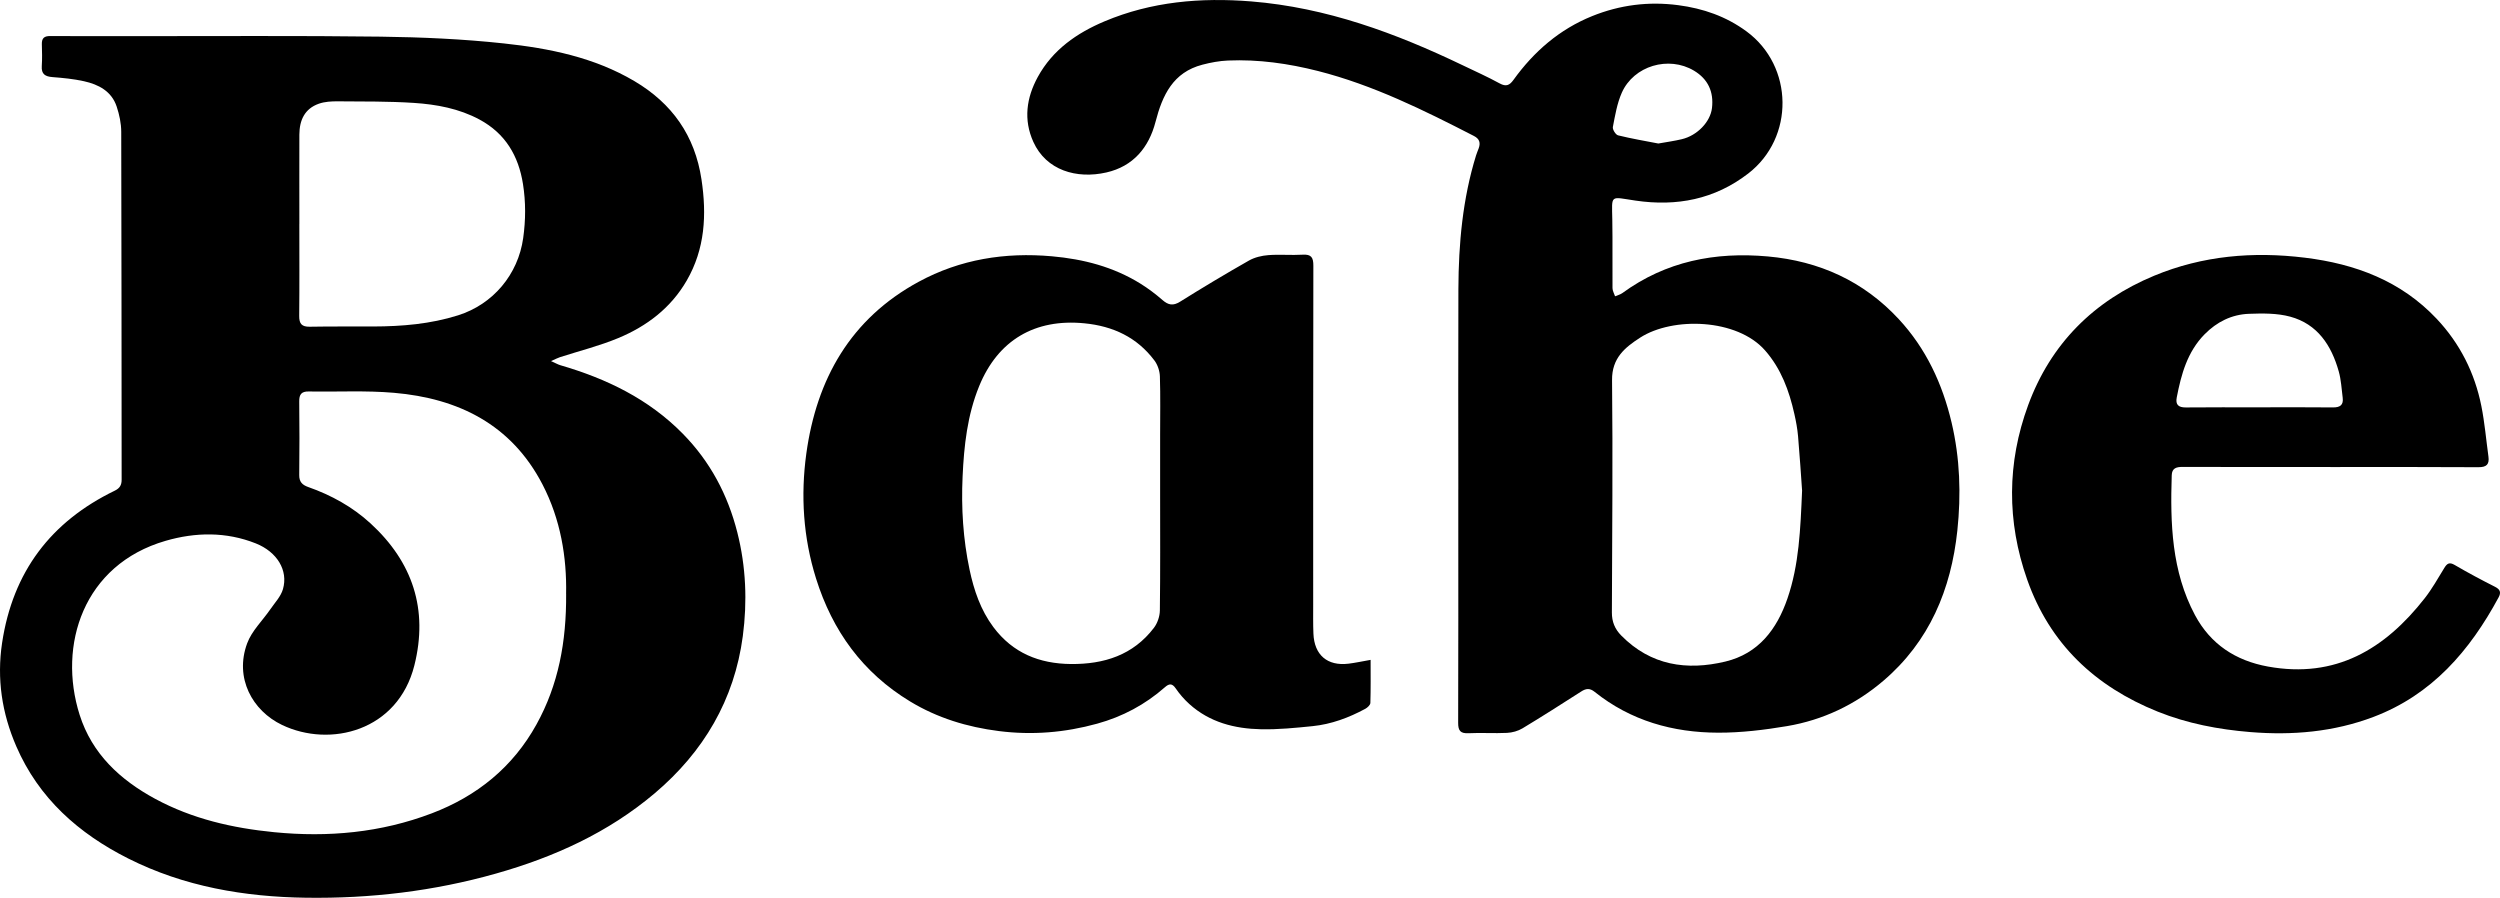 <?xml version="1.0" encoding="UTF-8"?><svg id="Layer_0_Image" xmlns="http://www.w3.org/2000/svg" viewBox="0 0 747.57 268.47"><path d="M164.77,107.98c1.42,.63,2.08,1.02,2.79,1.23,13.77,4.01,26.39,10.08,36.6,20.47,8.19,8.33,13.45,18.22,16.32,29.54,2.6,10.26,3,20.68,1.64,31-2.52,19.03-11.73,34.62-26.35,47-13.92,11.77-30.09,19.09-47.49,24.01-18.57,5.26-37.53,7.49-56.75,7.22-18.46-.26-36.46-3.32-53.16-11.72-14.84-7.47-26.77-18-33.51-33.57-4.28-9.89-5.86-20.15-4.23-30.96,3.2-21.18,14.54-36.19,33.68-45.47,1.49-.72,2.07-1.67,2.06-3.3-.04-34.66-.02-69.33-.12-103.99,0-2.53-.56-5.15-1.36-7.56-1.52-4.6-5.41-6.62-9.79-7.59-3.07-.68-6.24-.99-9.38-1.23-2.22-.17-3.4-.88-3.23-3.33,.15-2.16,.08-4.33,.02-6.5-.05-1.82,.71-2.47,2.54-2.45,8.42,.07,16.83,.02,25.25,.03,24.5,.02,49-.17,73.49,.15,12.31,.16,24.67,.71,36.9,2.03,13.57,1.46,26.96,4.15,39,11.26,11.31,6.68,18.11,16.34,20.07,29.41,1.59,10.55,1.07,20.74-4.41,30.23-4.74,8.2-11.93,13.65-20.46,17.2-5.64,2.35-11.64,3.84-17.48,5.73-.65,.21-1.26,.55-2.64,1.16Zm4.51,69.64c.22-10.93-1.62-22.28-7.07-32.78-9.31-17.92-25.14-25.72-44.4-27.38-8.44-.73-16.98-.25-25.48-.4-2.21-.04-2.88,.9-2.85,3,.08,7.33,.09,14.66,0,21.99-.03,2.06,.94,2.97,2.7,3.59,6.9,2.43,13.22,5.92,18.62,10.87,12.62,11.58,17.3,25.75,13.11,42.45-4.93,19.66-25.19,24.7-39.57,17.82-8.89-4.26-14.27-14.05-10.43-24.41,1.38-3.74,4.6-6.78,6.93-10.18,1.35-1.96,3.14-3.83,3.77-6.02,1.62-5.61-1.75-11.14-8.13-13.68-8.86-3.52-18.02-3.36-26.96-.77-24.6,7.13-32.31,31.21-25.71,52.03,3.71,11.7,12.15,19.48,22.64,25.15,11.07,5.97,23.05,8.72,35.53,9.95,16.18,1.59,31.92,.15,47.14-5.64,13.54-5.15,24.24-13.82,31.3-26.58,6.57-11.86,8.97-24.76,8.87-39.02ZM89.52,66.98h-.01c0,9.16,.06,18.33-.04,27.49-.02,2.36,.77,3.27,3.16,3.23,6.33-.11,12.66-.05,18.99-.07,8.59-.03,17.06-.72,25.36-3.34,10.46-3.3,17.95-12.21,19.47-23.1,.76-5.44,.79-10.74-.06-16.14-1.34-8.48-5.28-15.13-12.98-19.29-6.14-3.31-12.87-4.54-19.67-4.99-7.55-.49-15.15-.41-22.73-.47-1.89-.01-3.9,.09-5.66,.71-4.26,1.49-5.81,4.96-5.83,9.23-.03,8.91,0,17.83,0,26.74Z"/><path d="M436.08,146.39c0-20-.06-40,.02-59.99,.06-13.53,1.26-26.93,5.29-39.95,.22-.71,.53-1.4,.78-2.1,.59-1.64,.26-2.83-1.42-3.69-15.03-7.73-30.16-15.23-46.64-19.43-8.82-2.24-17.8-3.52-26.93-3.13-2.55,.11-5.13,.59-7.61,1.24-8.8,2.28-11.97,9.11-14.04,17.11-1.99,7.66-6.65,13.29-14.69,15.12-8.9,2.03-17.99-.63-21.84-9.14-2.99-6.61-2.08-13.18,1.33-19.42,4.46-8.14,11.68-13.14,19.96-16.63,14.04-5.91,28.75-7.17,43.83-5.96,22.52,1.82,43.23,9.47,63.36,19.14,3.67,1.76,7.39,3.43,10.96,5.38,1.92,1.05,2.95,.59,4.13-1.05,6.11-8.48,13.76-15.13,23.54-19.08,8.26-3.33,16.81-4.43,25.69-3.27,7.49,.98,14.34,3.35,20.47,7.86,14.11,10.39,14.39,31.79,.48,42.5-10.03,7.72-21.37,9.9-33.71,8.08-7.7-1.13-7.05-1.94-6.92,5.67,.12,6.83,0,13.66,.06,20.49,0,.82,.5,1.64,.77,2.46,.73-.32,1.56-.51,2.19-.97,13.03-9.5,27.7-12.37,43.5-10.95,15.39,1.39,28.59,7.38,39.12,18.72,8.16,8.79,13.07,19.31,15.82,30.97,2.52,10.69,2.86,21.5,1.72,32.28-1.87,17.6-8.34,33.17-22.17,44.96-8.35,7.11-18.01,11.7-28.78,13.52-6.78,1.14-13.7,1.98-20.56,1.96-13.54-.03-26.16-3.57-36.95-12.21-1.45-1.16-2.58-1.03-4.02-.1-5.82,3.73-11.64,7.45-17.55,11.01-1.34,.81-3.06,1.28-4.63,1.36-3.82,.19-7.67-.09-11.49,.1-2.44,.12-3.13-.74-3.12-3.12,.07-21.08,.04-42.16,.04-63.24,0-2.17,0-4.33,0-6.5Zm102.79,.23c-.33-4.55-.69-10.36-1.2-16.17-.19-2.23-.61-4.46-1.1-6.64-1.56-6.96-3.94-13.53-8.78-19.04-8.39-9.55-27.59-10.08-37.32-3.82-4.58,2.95-8.5,6.13-8.42,12.73,.25,23.15,.03,46.31-.05,69.47-.01,2.75,.86,4.93,2.82,6.91,8.82,8.94,19.57,10.53,31.13,7.76,9.89-2.38,15.39-9.64,18.56-18.88,3.45-10.06,3.87-20.55,4.37-32.32Zm-43.02-103.7c2.52-.45,4.82-.76,7.07-1.3,4.6-1.09,8.52-5.17,9.01-9.31,.57-4.85-1.18-8.67-5.38-11.18-7.58-4.53-18.01-1.46-21.58,6.58-1.42,3.2-2.01,6.8-2.68,10.27-.14,.74,.84,2.31,1.56,2.49,4.01,.99,8.09,1.68,12.02,2.44Z"/><path d="M409.85,197.31c0,4.44,.06,8.67-.07,12.89-.02,.61-.86,1.39-1.51,1.75-4.94,2.67-10.17,4.62-15.78,5.19-5.12,.52-10.29,1.04-15.42,.93-7.88-.16-15.35-2.06-21.42-7.54-1.53-1.38-2.93-2.99-4.09-4.69-1.09-1.6-2-1.41-3.22-.34-5.91,5.2-12.68,8.81-20.26,10.9-9.66,2.67-19.42,3.48-29.4,2.21-9.46-1.2-18.36-3.91-26.52-8.85-14.18-8.59-23.23-21.08-28.15-36.8-3.83-12.24-4.62-24.78-2.9-37.31,3.07-22.3,13.23-40.35,33.62-51.4,12.42-6.73,25.8-8.86,39.84-7.61,9.43,.84,18.34,3.15,26.43,8.16,2.32,1.44,4.54,3.11,6.6,4.91,1.76,1.53,3.18,1.82,5.29,.5,6.77-4.24,13.63-8.34,20.57-12.29,1.71-.97,3.84-1.48,5.83-1.63,3.4-.26,6.84,.08,10.24-.13,2.61-.16,3.21,.85,3.2,3.31-.07,33.75-.05,67.5-.05,101.25,0,2.92-.05,5.84,.07,8.75,.25,6.4,4.18,9.76,10.5,8.99,2.04-.25,4.06-.69,6.6-1.14Zm-62.94-49.51c0-5.83,0-11.67,0-17.5,0-5.92,.12-11.84-.07-17.75-.05-1.62-.67-3.47-1.64-4.76-5.21-6.93-12.36-10.27-20.92-11.11-14.8-1.46-25.86,5.03-31.48,18.78-3.55,8.68-4.54,17.85-4.96,27.09-.43,9.35,.15,18.66,2.09,27.82,1.3,6.12,3.29,12.02,7.11,17.14,5.79,7.76,13.73,10.96,23.18,11.05,9.9,.09,18.61-2.65,24.84-10.83,1.06-1.39,1.75-3.44,1.77-5.19,.15-11.58,.08-23.16,.08-34.75Z"/><path d="M696.87,139.65c-14.75,0-29.49,.02-44.24-.03-1.85,0-3.15,.38-3.22,2.48-.46,14.4-.05,28.71,6.95,41.83,4.64,8.69,12.13,13.63,21.83,15.39,20.22,3.67,34.96-5.2,46.88-20.44,2.19-2.8,3.95-5.95,5.82-9,.82-1.35,1.5-1.89,3.12-.94,3.95,2.31,7.99,4.47,12.07,6.53,1.6,.81,1.85,1.73,1.07,3.17-8.61,15.96-19.92,29.11-37.41,35.74-11.9,4.51-24.29,5.56-36.86,4.53-9.48-.78-18.78-2.54-27.66-6.11-18.73-7.53-32.28-20.26-39.05-39.52-6.1-17.35-6.03-34.89,.3-52.11,6.76-18.38,19.63-31.22,37.69-38.72,14.49-6.01,29.6-7.29,45.07-5.39,15.11,1.85,28.74,6.95,39.42,18.29,6.95,7.38,11.37,16.17,13.35,26.09,.99,4.96,1.42,10.04,2.11,15.06,.32,2.34-.53,3.23-3.01,3.21-14.75-.1-29.49-.05-44.24-.05Zm-21.25-17.85c7.33,0,14.67-.05,22,.03,2.13,.02,3.19-.71,2.91-2.9-.34-2.63-.46-5.34-1.18-7.87-2.18-7.76-6.34-14.16-14.52-16.37-3.91-1.06-8.22-1-12.33-.85-5.15,.19-9.6,2.4-13.27,6.13-5.16,5.25-6.98,11.96-8.32,18.88-.42,2.15,.49,3.01,2.71,2.99,7.33-.08,14.67-.03,22-.03Z"/></svg>